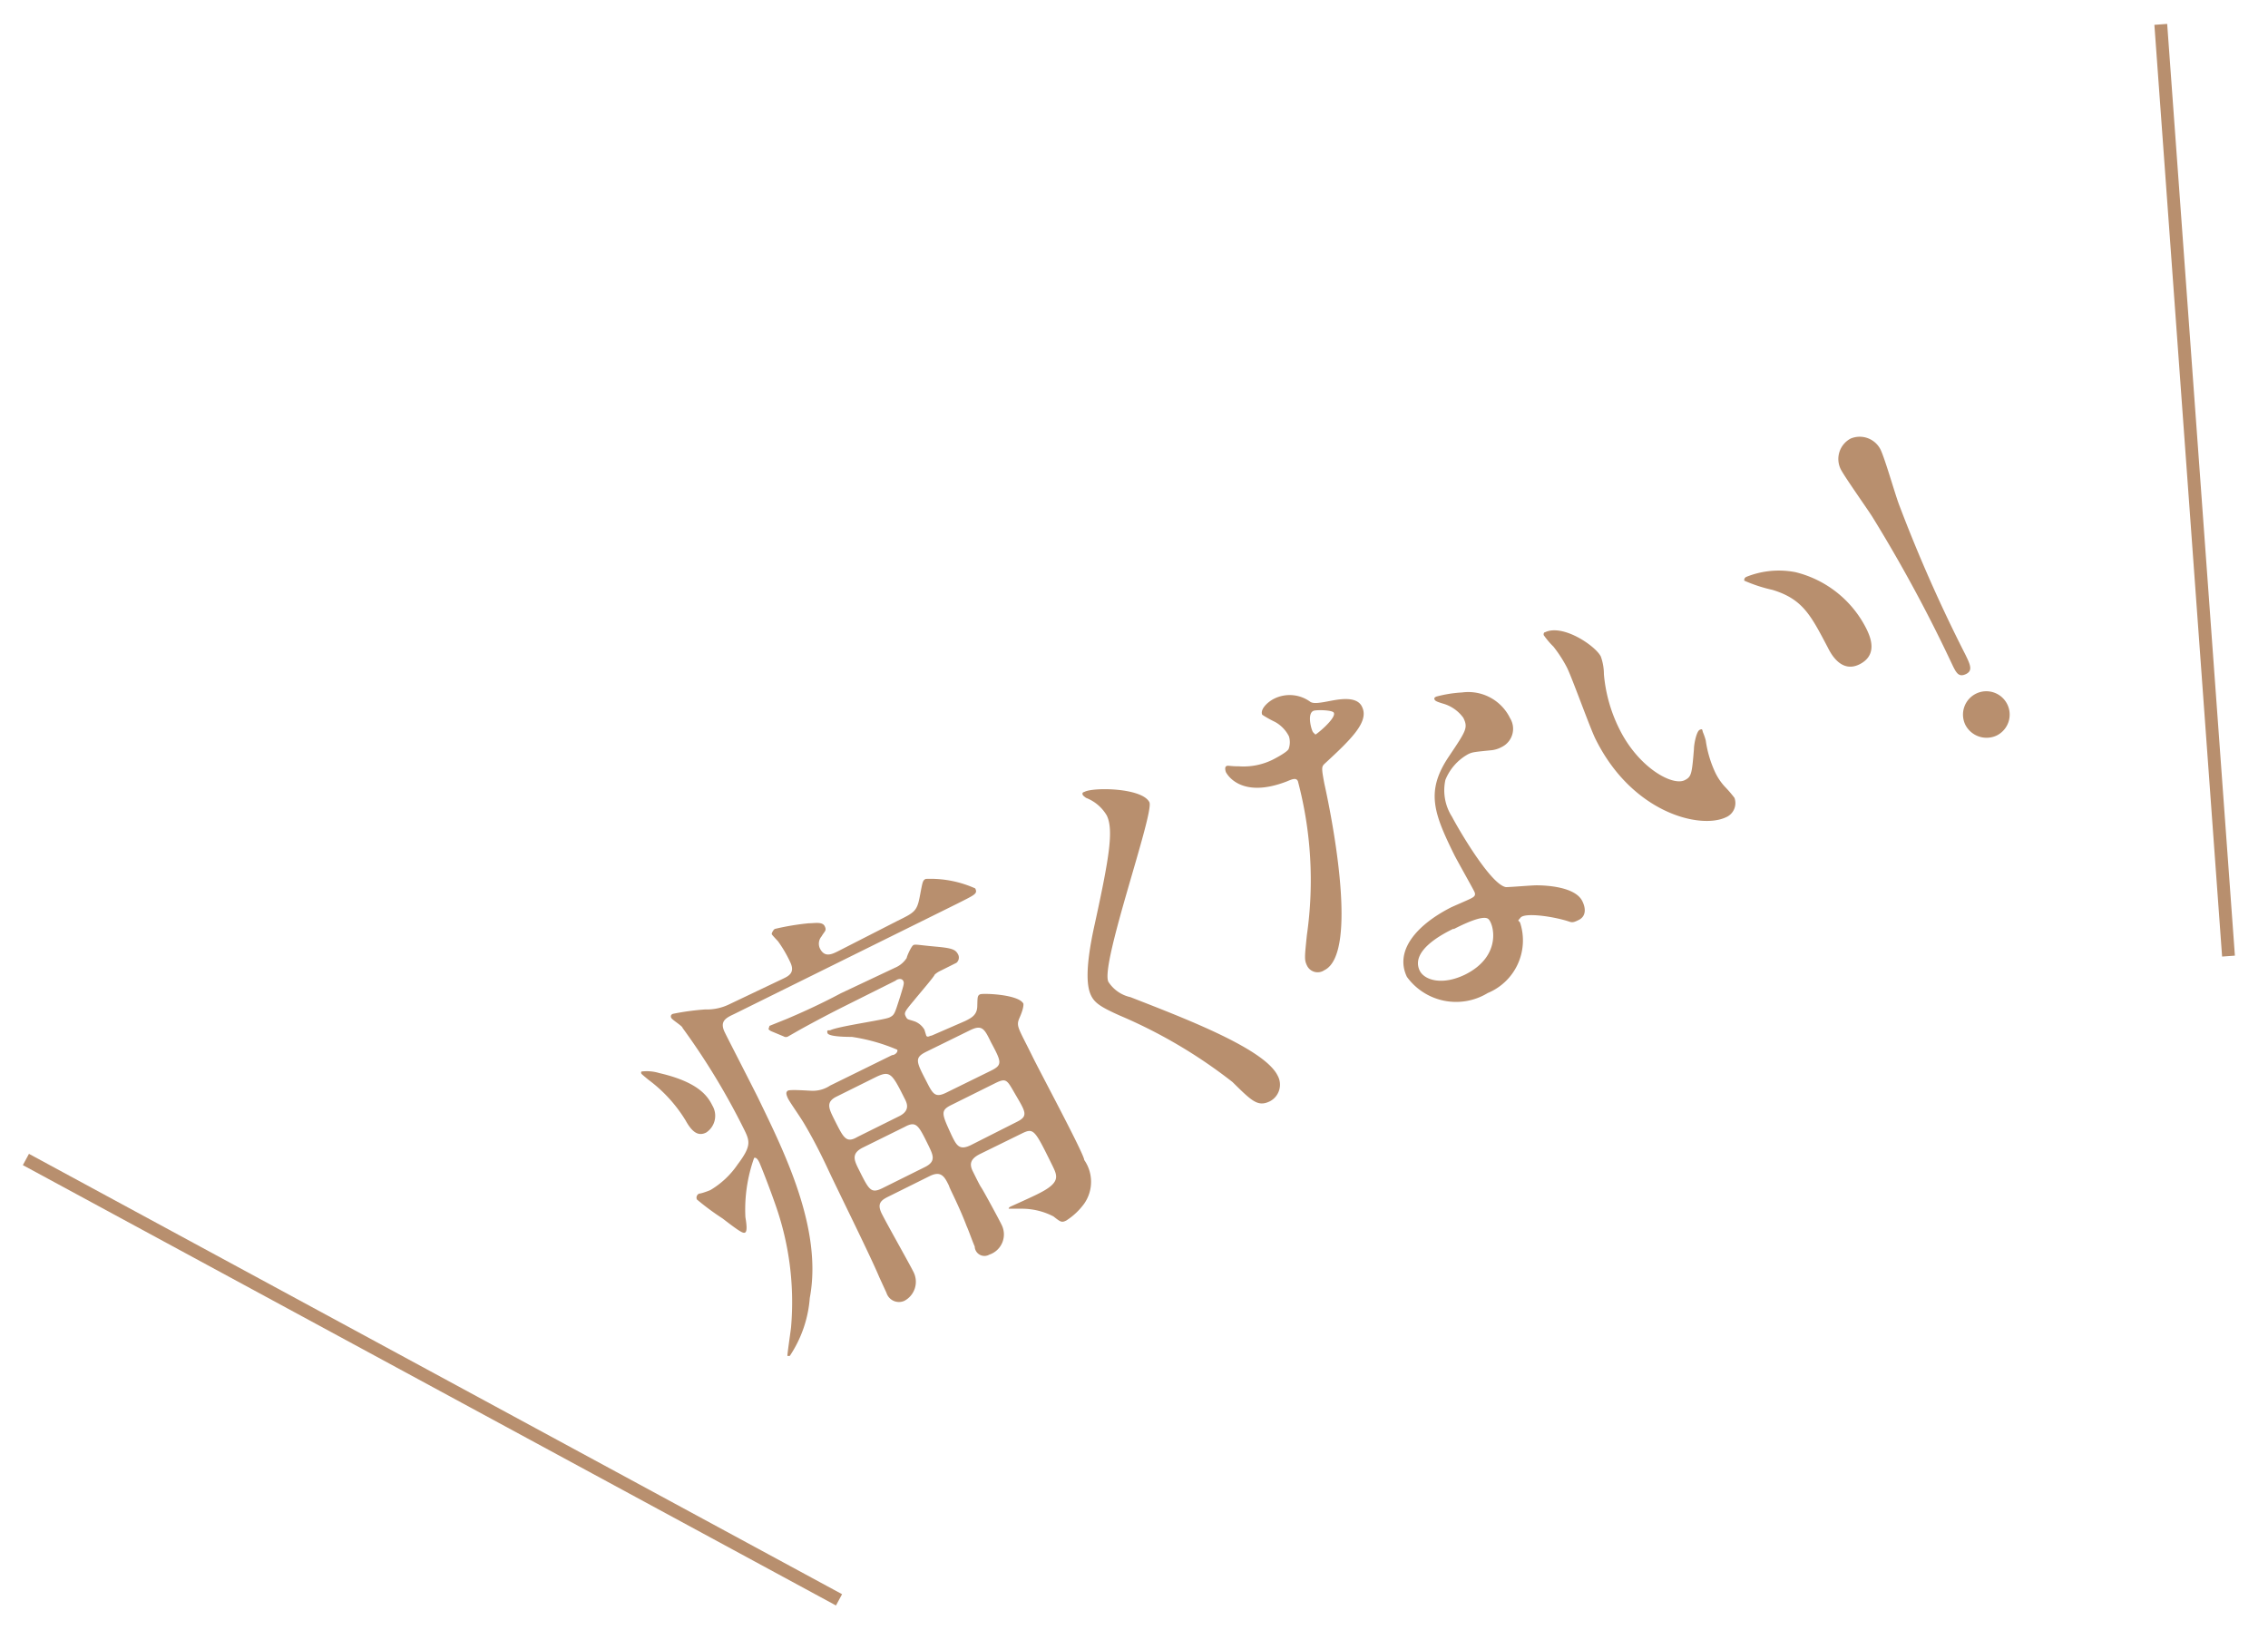 <svg id="レイヤー_1" data-name="レイヤー 1" xmlns="http://www.w3.org/2000/svg" viewBox="0 0 88.42 63.55"><defs><style>.cls-1{fill:none;stroke:#b88f6e;stroke-miterlimit:10;stroke-width:0.5px;}.cls-2{fill:#b88f6e;}</style></defs><line class="cls-1" x1="32.71" y1="62.38" x2="1.01" y2="45.21"/><line class="cls-1" x1="84.24" y1="0.95" x2="86.88" y2="37.28"/><path class="cls-2" d="M27.53,44.16c-.3.15-.54,0-.8-.47a5.6,5.6,0,0,0-1.44-1.58s-.27-.22-.28-.24a.07.07,0,0,1,0-.09,1.68,1.68,0,0,1,.69.06c1.56.36,1.9.92,2.08,1.28A.78.78,0,0,1,27.53,44.16Zm3-6c.23-.11.48-.24.27-.66a4.93,4.93,0,0,0-.47-.8s-.22-.23-.24-.27.07-.19.12-.21A9.76,9.76,0,0,1,31.53,36c.22,0,.53-.07.62.11s0,.19-.12.4a.44.44,0,0,0-.07.46c.18.38.47.24.71.12L35,35.9c.65-.32.75-.37.86-.95s.11-.62.23-.68a4.27,4.27,0,0,1,1.93.37c.1.21,0,.24-.69.59l-8.71,4.31c-.32.15-.58.28-.36.72.07.15,1.11,2.17,1.31,2.58,1,2.07,2.51,5.08,2,7.77a4.7,4.7,0,0,1-.78,2.26s-.07,0-.09,0,.13-1,.14-1.12A11.38,11.38,0,0,0,30.24,47c-.26-.75-.58-1.55-.63-1.66s-.13-.23-.21-.19a6,6,0,0,0-.34,2.31c.05.29.07.53,0,.59s-.19,0-.89-.54a10,10,0,0,1-1-.74.17.17,0,0,1,.09-.23c.08,0,.38-.11.44-.14a3.35,3.35,0,0,0,1.06-1c.52-.69.48-.89.27-1.32a27.24,27.24,0,0,0-2.42-4c0-.07-.4-.31-.44-.39s0-.14.07-.16a9.71,9.71,0,0,1,1.25-.17,2,2,0,0,0,.94-.2Zm7.1,1.65c.24-.12.46-.23.47-.57s0-.42.11-.47,1.52,0,1.69.37c0,.07,0,.2-.15.54s-.06.37.52,1.55c.31.63,2,3.78,2,4a1.49,1.49,0,0,1,0,1.7,2.58,2.58,0,0,1-.7.66c-.18.09-.22.06-.5-.16a2.68,2.68,0,0,0-1.25-.3c-.4,0-.44,0-.48,0s0-.06.07-.09.89-.4,1.06-.49c.89-.44.76-.69.55-1.12-.69-1.4-.72-1.46-1.19-1.23l-1.63.8c-.42.21-.39.44-.27.68s.26.53.33.63.68,1.22.79,1.45a.83.83,0,0,1-.48,1.16A.38.38,0,0,1,38,48.6c-.06-.12-.25-.66-.31-.78C37.38,47,37,46.3,37,46.24c-.17-.35-.3-.6-.74-.39l-1.61.8c-.31.15-.47.28-.27.68s1.05,1.9,1.23,2.26a.84.84,0,0,1-.35,1.13.51.51,0,0,1-.7-.31l-.28-.61c-.36-.86-1.59-3.33-2-4.21s-.74-1.46-.93-1.78-.58-.86-.64-1-.08-.22,0-.28.83,0,.92,0a1.21,1.21,0,0,0,.73-.2l2.42-1.19c.11,0,.24-.12.2-.21a7.19,7.19,0,0,0-1.77-.5c-.14,0-.91,0-.95-.15s.06-.09.11-.11c.33-.16,2.11-.4,2.31-.5s.2-.15.41-.8c.15-.49.17-.54.12-.63s-.19-.09-.3,0l-2,1c-.44.22-1.17.6-1.76.93l-.42.24a.17.17,0,0,1-.18,0l-.48-.2a.35.35,0,0,1-.11-.08S30,40,30,40l.67-.27c.45-.19,1.25-.54,2.11-1l2.12-1a1,1,0,0,0,.45-.38c0-.06.18-.46.26-.5s.2,0,.87.06.78.12.88.32a.27.27,0,0,1-.07.31l-.68.34a1,1,0,0,0-.17.12c0,.06-.7.87-.8,1-.37.44-.4.49-.33.63s.07.1.36.2a.75.75,0,0,1,.37.32l.07.23c.05.09.14,0,.21,0Zm-5,2.94c-.44.21-.32.46-.13.85.38.75.47,1,.93.73l1.63-.81c.42-.21.3-.49.24-.62-.53-1.06-.59-1.18-1.18-.89Zm1,2c-.45.23-.33.49-.15.85.4.8.47.95.92.73l1.65-.82c.45-.22.33-.46.16-.82-.4-.81-.48-1-.94-.75Zm5-3c.47-.23.41-.35,0-1.12-.25-.51-.34-.69-.81-.46l-1.71.84c-.46.23-.4.37,0,1.14.26.51.34.68.81.44Zm1,2c.45-.22.37-.37,0-1s-.37-.74-.82-.52l-1.71.85c-.45.22-.39.34,0,1.19.19.39.3.6.75.38Z"/><path class="cls-2" d="M42.29,30.87c.37-.18,2.24-.15,2.52.41.2.41-1.92,6.32-1.6,7a1.37,1.37,0,0,0,.86.6c2.07.81,5.22,2,5.74,3.06a.73.73,0,0,1-.3,1c-.47.23-.7,0-1.46-.75a19.47,19.47,0,0,0-4.39-2.59c-.76-.34-1-.5-1.14-.82s-.23-1,.16-2.75c.57-2.61.74-3.67.47-4.23a1.61,1.61,0,0,0-.81-.69c-.08-.06-.14-.1-.14-.16S42.25,30.89,42.29,30.87Z"/><path class="cls-2" d="M50.25,28.71a1.32,1.32,0,0,0-.54-.56,4.47,4.47,0,0,1-.5-.28c-.09-.19.17-.48.47-.63a1.36,1.36,0,0,1,1.41.13c.13.07.31.05.82-.05.33-.06,1-.18,1.19.24.29.58-.43,1.27-1.47,2.23-.11.11-.11.17,0,.76.19.85,1.41,6.6,0,7.28a.46.46,0,0,1-.68-.19c-.1-.21-.09-.31,0-1.18a15.1,15.1,0,0,0-.35-6c-.06-.13-.18-.1-.41,0-1.86.73-2.38-.33-2.39-.34s-.07-.19,0-.24.11,0,.5,0a2.57,2.57,0,0,0,1.32-.26s.56-.28.62-.42A.77.77,0,0,0,50.25,28.71ZM52,27.79c-.05-.11-.71-.12-.8-.07-.26.12-.06.8,0,.84l.08.08C51.3,28.66,52.11,28,52,27.79ZM59.27,36A2.22,2.22,0,0,1,58,38.72a2.37,2.37,0,0,1-3.15-.63c-.48-1,.34-2,1.7-2.7.12-.06.69-.3.8-.36s.2-.11.13-.26-.67-1.21-.78-1.43c-.82-1.66-1.12-2.5-.21-3.85.67-1,.75-1.11.56-1.5a1.47,1.47,0,0,0-.81-.56c-.19-.06-.28-.09-.31-.15s0-.09.07-.12A4.89,4.89,0,0,1,57,27a1.81,1.81,0,0,1,1.87,1,.79.79,0,0,1-.33,1.13,1.07,1.07,0,0,1-.37.12c-.68.07-.76.07-.94.16a2,2,0,0,0-.88,1,1.91,1.91,0,0,0,.26,1.44c.19.37,1.49,2.64,2.1,2.74.19,0,1-.07,1.19-.07.4,0,1.52.06,1.79.62.13.26.16.58-.14.73s-.27.08-.59,0c-.59-.16-1.52-.28-1.68-.09S59.22,35.85,59.27,36Zm-2.6.21c-.35.17-1.71.84-1.32,1.64.18.36.86.59,1.77.15,1.46-.73,1.11-2,.9-2.17S57,36.06,56.67,36.23Z"/><path class="cls-2" d="M62.41,25.6a2.05,2.05,0,0,1,.12.69,5.9,5.9,0,0,0,.6,2.13c.75,1.52,2.08,2.24,2.55,2,.26-.13.28-.23.36-1.21,0-.2.1-.69.22-.75s.1,0,.13.09a2.44,2.44,0,0,1,.11.32,4.4,4.4,0,0,0,.37,1.25,2.25,2.25,0,0,0,.38.56,4.65,4.65,0,0,1,.37.43.6.6,0,0,1-.34.76c-1,.47-3.65-.17-5.08-3.06-.21-.42-.91-2.38-1.11-2.78a5.1,5.1,0,0,0-.53-.82,3.12,3.12,0,0,1-.38-.45c0-.05,0-.1.06-.11C60.94,24.32,62.21,25.19,62.41,25.6ZM70,22.31a4.22,4.22,0,0,1,2.77,2.22c.14.29.46,1-.27,1.37s-1.14-.45-1.24-.65C70.6,24,70.29,23.36,69.1,23A5.88,5.88,0,0,1,68,22.64c0-.05,0-.11.09-.15A3.4,3.4,0,0,1,70,22.31Z"/><path class="cls-2" d="M73.31,17.52c.17.34.56,1.71.72,2.14a58.55,58.55,0,0,0,2.6,5.88c.19.39.29.62,0,.75s-.38-.08-.56-.46A57.45,57.45,0,0,0,73,20.16c-.18-.29-1.11-1.6-1.24-1.87a.9.9,0,0,1,.39-1.19A.91.91,0,0,1,73.31,17.52Zm3.31,10.74a.91.91,0,1,1,1.22.42A.93.93,0,0,1,76.62,28.26Z"/></svg>